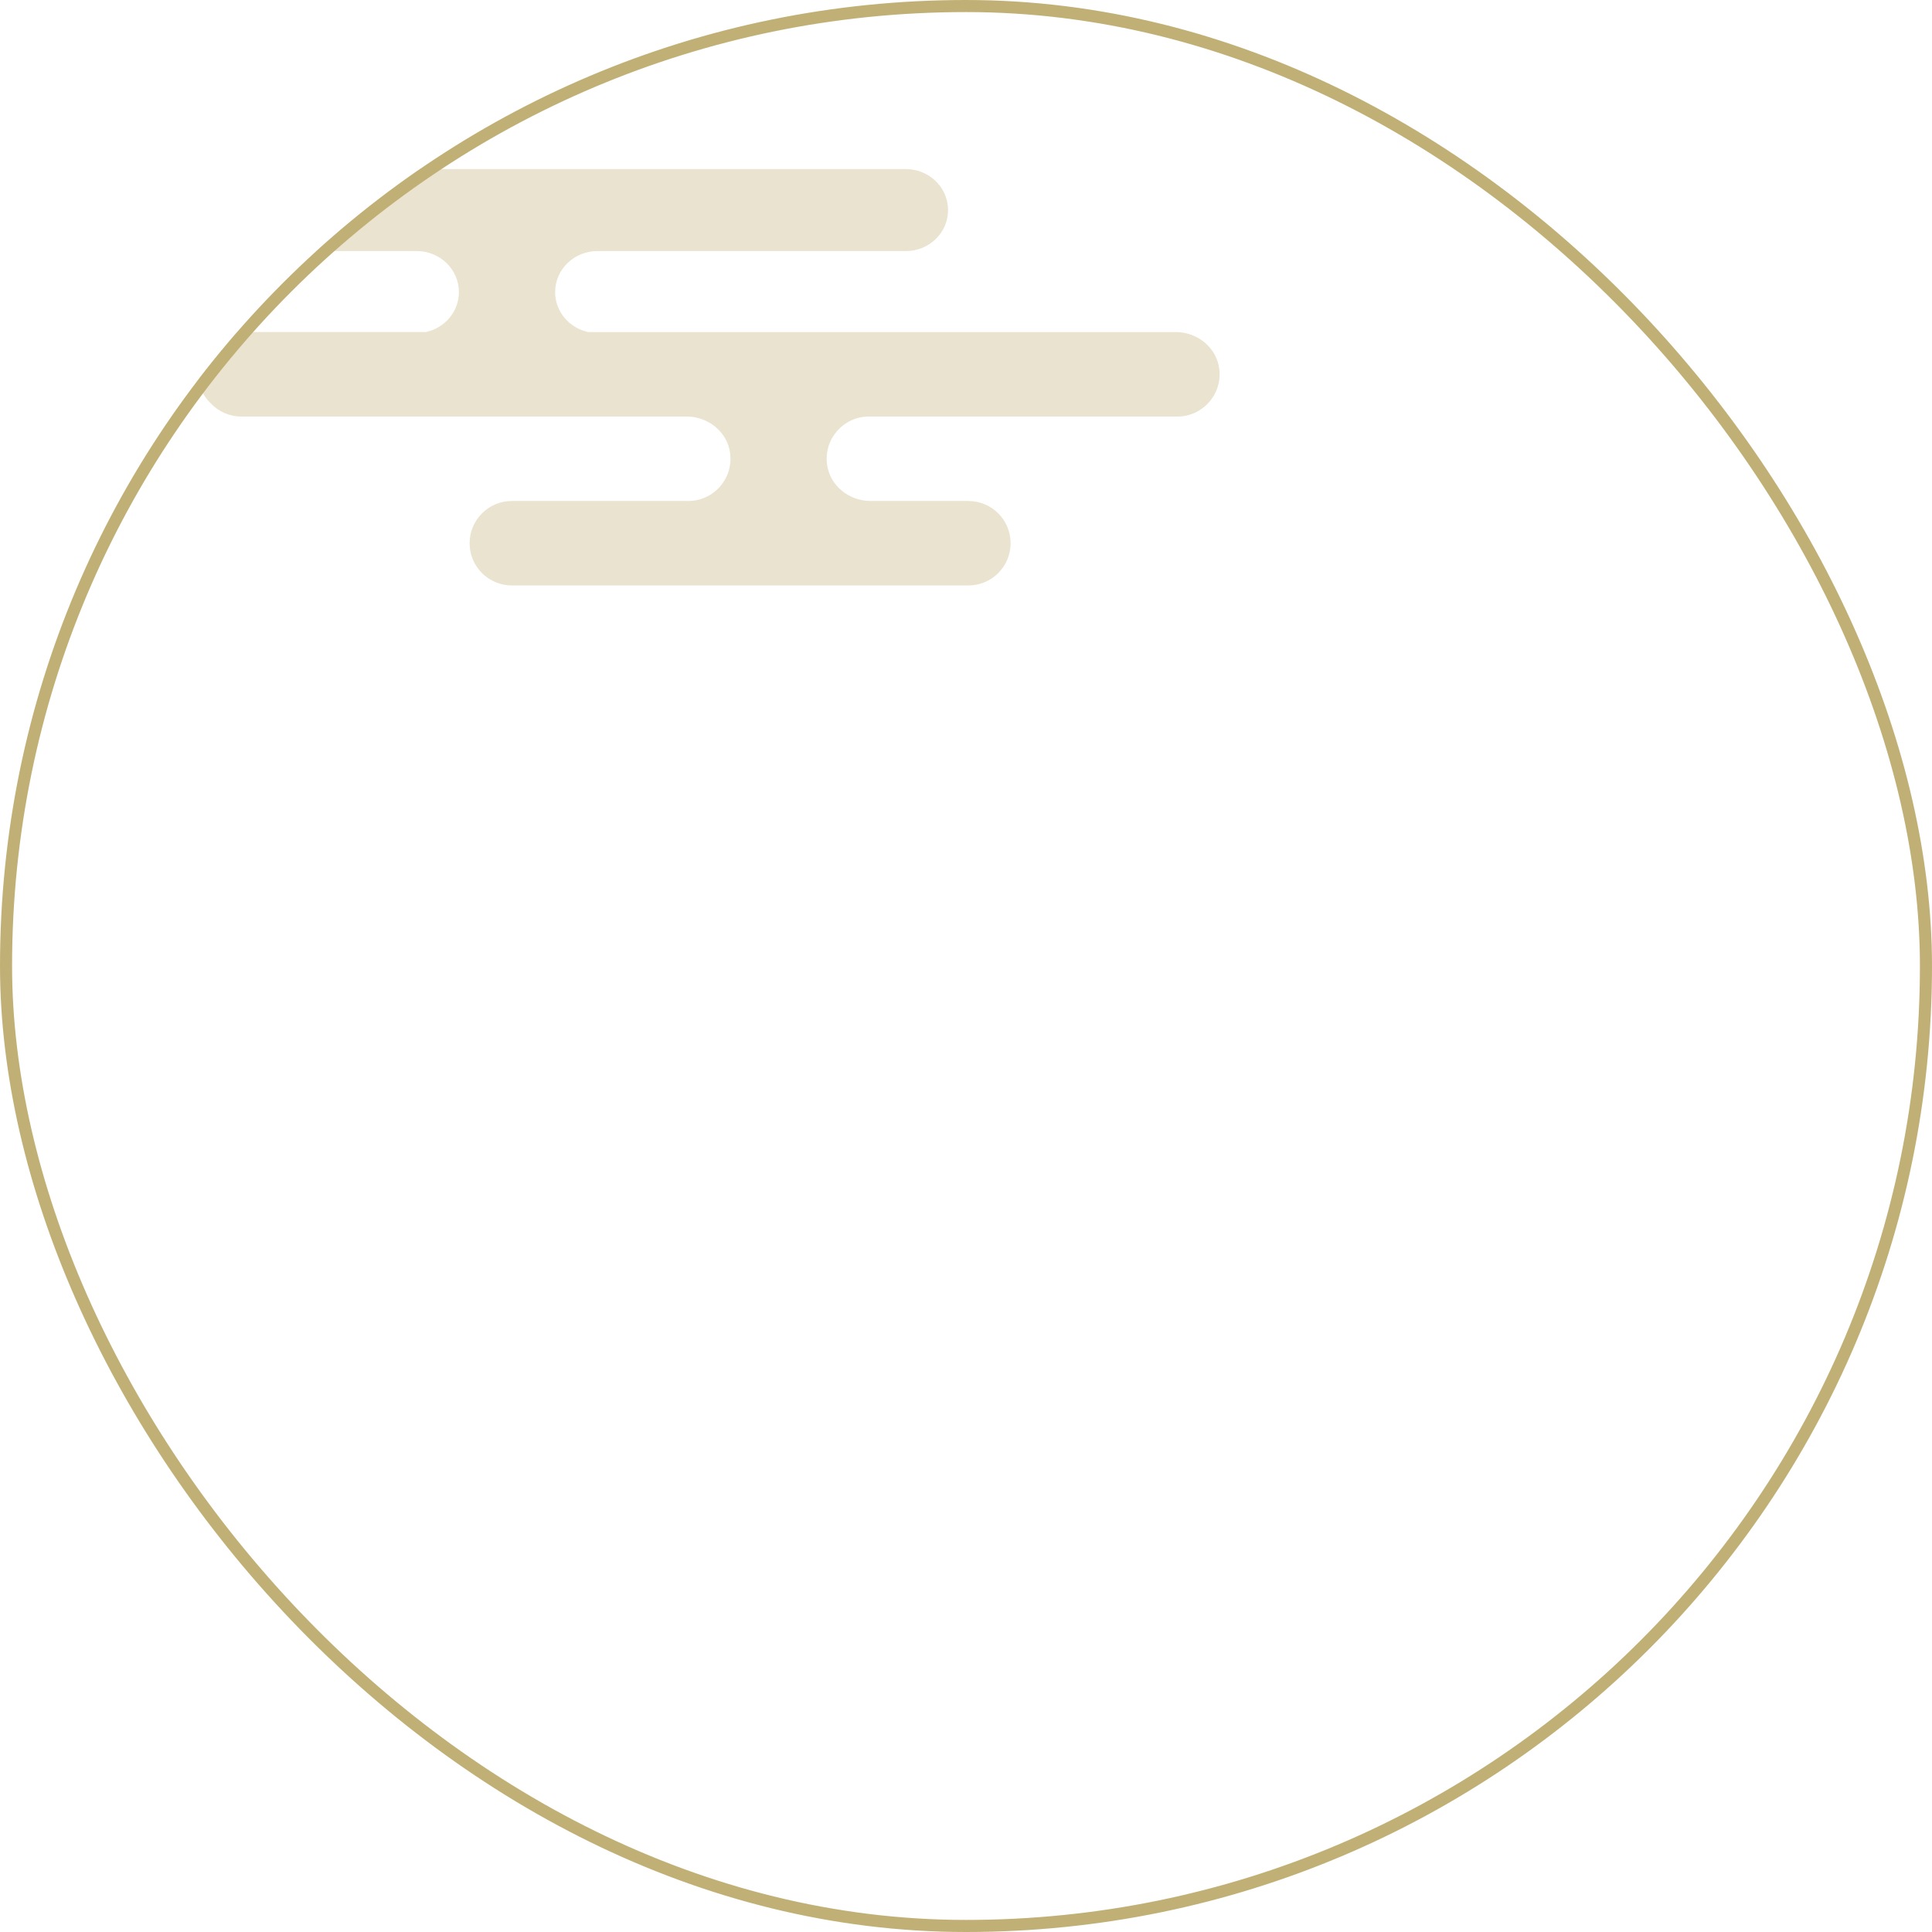 <svg width="160" height="160" viewBox="0 0 160 160" fill="none" xmlns="http://www.w3.org/2000/svg">
<g clip-path="url(#clip0_477_1615)">
<g clip-path="url(#clip1_477_1615)">
<path d="M97.369 27.502H48.71C47.144 27.163 45.974 25.811 45.974 24.189C45.974 22.313 47.54 20.793 49.471 20.793H75.016C76.948 20.793 78.514 19.273 78.514 17.398C78.514 15.522 76.948 14.002 75.016 14.002H-2.502C-4.434 14 -6 15.52 -6 17.396C-6 19.271 -4.434 20.791 -2.502 20.791H34.508C36.44 20.791 38.006 22.311 38.006 24.186C38.006 25.808 36.833 27.163 35.269 27.499H19.988C19.214 27.499 18.499 27.755 17.921 28.18C17.004 28.792 16.404 29.818 16.404 30.977C16.404 31.925 16.804 32.781 17.449 33.398C18.088 34.072 18.987 34.495 19.988 34.495H56.865C58.654 34.495 60.254 35.779 60.469 37.554C60.728 39.681 59.074 41.49 56.998 41.49H42.389C40.458 41.49 38.892 43.056 38.892 44.988C38.892 46.919 40.458 48.485 42.389 48.485H80.196C82.128 48.485 83.694 46.919 83.694 44.988C83.694 43.056 82.128 41.49 80.196 41.49H72.093C70.304 41.49 68.704 40.206 68.488 38.431C68.23 36.304 69.883 34.495 71.959 34.495H97.504C99.581 34.495 101.234 32.686 100.976 30.559C100.76 28.783 99.16 27.499 97.371 27.499L97.369 27.502Z" fill="#C1B076" fill-opacity="0.35"/>
</g>
<g filter="url(#filter0_d_477_1615)">
<path d="M23.824 66.562H38.24V67.906H23.824V66.562ZM27.232 62.482H34.8V63.57H27.232V62.482ZM27.232 64.498H34.8V65.602H27.232V64.498ZM26.512 60.306H35.584V67.282H34.016V61.57H28V67.346H26.512V60.306ZM23.904 55.282H38.16V56.61H23.904V55.282ZM30.224 53.362H31.728V59.842H30.224V53.362ZM29.44 55.698L30.688 56.194C30.336 56.706 29.925 57.207 29.456 57.698C28.987 58.189 28.48 58.647 27.936 59.074C27.392 59.49 26.827 59.869 26.24 60.21C25.653 60.541 25.061 60.823 24.464 61.058C24.357 60.877 24.213 60.669 24.032 60.434C23.851 60.199 23.68 60.013 23.52 59.874C24.085 59.682 24.651 59.442 25.216 59.154C25.792 58.855 26.341 58.525 26.864 58.162C27.397 57.789 27.883 57.394 28.32 56.978C28.768 56.562 29.141 56.135 29.44 55.698ZM32.448 55.73C32.757 56.157 33.136 56.573 33.584 56.978C34.032 57.383 34.523 57.762 35.056 58.114C35.589 58.455 36.149 58.77 36.736 59.058C37.333 59.335 37.925 59.565 38.512 59.746C38.405 59.842 38.288 59.965 38.16 60.114C38.043 60.253 37.925 60.402 37.808 60.562C37.701 60.711 37.611 60.85 37.536 60.978C36.928 60.754 36.325 60.477 35.728 60.146C35.131 59.815 34.555 59.442 34 59.026C33.456 58.61 32.944 58.167 32.464 57.698C31.995 57.218 31.584 56.722 31.232 56.21L32.448 55.73Z" fill="white"/>
<path d="M42.8 58.226H51.936V59.666H42.8V58.226ZM47.344 62.05H52.736V63.474H47.344V62.05ZM46.544 59.026H48.112V66.962L46.544 66.754V59.026ZM42.736 60.834L44.304 60.994C44.091 62.615 43.723 64.045 43.2 65.282C42.677 66.509 41.963 67.517 41.056 68.306C40.981 68.21 40.864 68.093 40.704 67.954C40.555 67.826 40.395 67.698 40.224 67.57C40.064 67.442 39.925 67.341 39.808 67.266C40.693 66.605 41.36 65.725 41.808 64.626C42.267 63.517 42.576 62.253 42.736 60.834ZM43.84 62.866C44.107 63.645 44.453 64.279 44.88 64.77C45.307 65.25 45.797 65.618 46.352 65.874C46.917 66.119 47.536 66.29 48.208 66.386C48.88 66.471 49.6 66.514 50.368 66.514C50.517 66.514 50.731 66.514 51.008 66.514C51.285 66.514 51.595 66.514 51.936 66.514C52.288 66.514 52.64 66.514 52.992 66.514C53.355 66.503 53.685 66.498 53.984 66.498C54.293 66.498 54.539 66.493 54.72 66.482C54.645 66.599 54.571 66.749 54.496 66.93C54.421 67.122 54.352 67.314 54.288 67.506C54.235 67.698 54.192 67.869 54.16 68.018H50.288C49.349 68.018 48.485 67.954 47.696 67.826C46.907 67.698 46.192 67.469 45.552 67.138C44.912 66.807 44.347 66.333 43.856 65.714C43.365 65.095 42.949 64.295 42.608 63.314L43.84 62.866ZM46.512 53.378H48.128V56.098H46.512V53.378ZM40.576 55.106H54.112V58.834H52.56V56.546H42.064V58.834H40.576V55.106Z" fill="white"/>
<path d="M58.864 53.426H60.272V68.178H58.864V53.426ZM56.352 58.722H62.784V60.13H56.352V58.722ZM58.624 59.458L59.488 59.874C59.349 60.407 59.184 60.973 58.992 61.57C58.8 62.167 58.587 62.759 58.352 63.346C58.117 63.922 57.867 64.466 57.6 64.978C57.344 65.479 57.083 65.917 56.816 66.29C56.763 66.141 56.693 65.975 56.608 65.794C56.533 65.602 56.448 65.415 56.352 65.234C56.256 65.053 56.165 64.898 56.08 64.77C56.411 64.365 56.741 63.858 57.072 63.25C57.403 62.642 57.701 62.007 57.968 61.346C58.245 60.674 58.464 60.045 58.624 59.458ZM60.24 60.29C60.336 60.375 60.464 60.519 60.624 60.722C60.795 60.925 60.981 61.149 61.184 61.394C61.387 61.639 61.584 61.89 61.776 62.146C61.979 62.402 62.155 62.631 62.304 62.834C62.464 63.037 62.581 63.186 62.656 63.282L61.68 64.466C61.584 64.253 61.445 63.981 61.264 63.65C61.083 63.319 60.88 62.978 60.656 62.626C60.443 62.274 60.235 61.943 60.032 61.634C59.829 61.325 59.664 61.079 59.536 60.898L60.24 60.29ZM56.416 54.626L57.488 54.354C57.648 54.727 57.787 55.133 57.904 55.57C58.021 56.007 58.123 56.434 58.208 56.85C58.293 57.255 58.352 57.629 58.384 57.97L57.216 58.274C57.205 57.943 57.157 57.57 57.072 57.154C56.997 56.727 56.901 56.295 56.784 55.858C56.667 55.41 56.544 54.999 56.416 54.626ZM61.616 54.274L62.928 54.594C62.789 54.999 62.645 55.431 62.496 55.89C62.347 56.338 62.197 56.77 62.048 57.186C61.899 57.602 61.755 57.965 61.616 58.274L60.64 57.986C60.757 57.655 60.88 57.271 61.008 56.834C61.136 56.397 61.253 55.954 61.36 55.506C61.477 55.058 61.563 54.647 61.616 54.274ZM67.76 53.362H69.2V68.194H67.76V53.362ZM62.752 63.474L70.976 61.986L71.2 63.394L62.992 64.882L62.752 63.474ZM63.824 55.41L64.576 54.386C64.885 54.557 65.2 54.759 65.52 54.994C65.851 55.218 66.16 55.447 66.448 55.682C66.736 55.917 66.965 56.135 67.136 56.338L66.352 57.474C66.181 57.271 65.957 57.047 65.68 56.802C65.403 56.557 65.099 56.311 64.768 56.066C64.448 55.821 64.133 55.602 63.824 55.41ZM63.04 59.442L63.76 58.37C64.069 58.53 64.395 58.717 64.736 58.93C65.088 59.143 65.413 59.362 65.712 59.586C66.021 59.799 66.272 60.002 66.464 60.194L65.712 61.41C65.531 61.207 65.291 60.994 64.992 60.77C64.693 60.535 64.373 60.301 64.032 60.066C63.691 59.831 63.36 59.623 63.04 59.442Z" fill="white"/>
<path d="M79.984 58.93C80.325 58.93 80.635 59.015 80.912 59.186C81.189 59.357 81.413 59.581 81.584 59.858C81.755 60.125 81.84 60.434 81.84 60.786C81.84 61.117 81.755 61.426 81.584 61.714C81.413 61.991 81.189 62.215 80.912 62.386C80.645 62.557 80.336 62.642 79.984 62.642C79.653 62.642 79.344 62.562 79.056 62.402C78.779 62.231 78.555 62.007 78.384 61.73C78.213 61.442 78.128 61.127 78.128 60.786C78.128 60.445 78.208 60.135 78.368 59.858C78.539 59.581 78.763 59.357 79.04 59.186C79.328 59.015 79.643 58.93 79.984 58.93Z" fill="white"/>
<path d="M100.96 53.362L102.08 54.594C101.312 54.807 100.453 54.999 99.504 55.17C98.565 55.33 97.579 55.469 96.544 55.586C95.52 55.693 94.485 55.783 93.44 55.858C92.405 55.922 91.403 55.975 90.432 56.018C90.4 55.815 90.347 55.586 90.272 55.33C90.197 55.063 90.123 54.85 90.048 54.69C91.008 54.647 91.995 54.589 93.008 54.514C94.021 54.439 95.013 54.349 95.984 54.242C96.965 54.125 97.883 53.997 98.736 53.858C99.589 53.709 100.331 53.543 100.96 53.362ZM90.128 57.89H102.672V59.33H90.128V57.89ZM89.04 61.634H103.6V63.106H89.04V61.634ZM95.536 55.298H97.12V66.274C97.12 66.765 97.045 67.127 96.896 67.362C96.757 67.597 96.517 67.778 96.176 67.906C95.835 68.023 95.381 68.098 94.816 68.13C94.261 68.162 93.568 68.173 92.736 68.162C92.704 68.023 92.651 67.863 92.576 67.682C92.512 67.501 92.437 67.319 92.352 67.138C92.267 66.957 92.181 66.802 92.096 66.674C92.533 66.685 92.949 66.695 93.344 66.706C93.749 66.706 94.101 66.706 94.4 66.706C94.709 66.695 94.923 66.69 95.04 66.69C95.221 66.69 95.349 66.658 95.424 66.594C95.499 66.53 95.536 66.413 95.536 66.242V55.298Z" fill="white"/>
<path d="M105.184 61.81H113.152V63.058H105.184V61.81ZM105.312 56.194H113.088V57.41H105.312V56.194ZM108.128 60.53L109.536 60.834C109.28 61.367 109.003 61.927 108.704 62.514C108.405 63.101 108.112 63.666 107.824 64.21C107.536 64.754 107.264 65.239 107.008 65.666L105.68 65.234C105.925 64.829 106.192 64.359 106.48 63.826C106.779 63.282 107.067 62.722 107.344 62.146C107.632 61.57 107.893 61.031 108.128 60.53ZM110.464 62.61L111.872 62.77C111.723 63.57 111.504 64.269 111.216 64.866C110.928 65.463 110.544 65.975 110.064 66.402C109.584 66.829 108.997 67.186 108.304 67.474C107.621 67.773 106.811 68.023 105.872 68.226C105.829 68.013 105.744 67.789 105.616 67.554C105.499 67.319 105.371 67.122 105.232 66.962C106.331 66.791 107.232 66.541 107.936 66.21C108.651 65.869 109.205 65.405 109.6 64.818C110.005 64.231 110.293 63.495 110.464 62.61ZM111.52 53.618L112.816 54.146C112.571 54.509 112.32 54.871 112.064 55.234C111.819 55.597 111.589 55.911 111.376 56.178L110.368 55.714C110.571 55.426 110.779 55.085 110.992 54.69C111.216 54.285 111.392 53.927 111.52 53.618ZM108.512 53.346H109.92V60.738H108.512V53.346ZM105.824 54.146L106.944 53.682C107.168 54.002 107.371 54.354 107.552 54.738C107.744 55.111 107.877 55.437 107.952 55.714L106.784 56.242C106.72 55.954 106.597 55.618 106.416 55.234C106.235 54.839 106.037 54.477 105.824 54.146ZM108.56 56.77L109.552 57.362C109.285 57.799 108.949 58.242 108.544 58.69C108.149 59.127 107.717 59.533 107.248 59.906C106.789 60.279 106.331 60.594 105.872 60.85C105.787 60.679 105.669 60.482 105.52 60.258C105.371 60.034 105.221 59.853 105.072 59.714C105.52 59.533 105.963 59.287 106.4 58.978C106.848 58.669 107.259 58.322 107.632 57.938C108.016 57.554 108.325 57.165 108.56 56.77ZM109.776 57.282C109.915 57.357 110.117 57.479 110.384 57.65C110.661 57.81 110.955 57.986 111.264 58.178C111.584 58.359 111.872 58.535 112.128 58.706C112.395 58.866 112.581 58.989 112.688 59.074L111.872 60.13C111.733 60.002 111.541 59.837 111.296 59.634C111.051 59.431 110.784 59.223 110.496 59.01C110.219 58.786 109.947 58.578 109.68 58.386C109.424 58.183 109.211 58.023 109.04 57.906L109.776 57.282ZM114.272 56.29H120.048V57.682H114.272V56.29ZM114.56 53.346L116.096 53.57C115.925 54.637 115.707 55.666 115.44 56.658C115.173 57.65 114.853 58.567 114.48 59.41C114.107 60.253 113.68 60.994 113.2 61.634C113.125 61.538 113.013 61.426 112.864 61.298C112.715 61.17 112.56 61.042 112.4 60.914C112.24 60.775 112.101 60.669 111.984 60.594C112.443 60.029 112.837 59.367 113.168 58.61C113.499 57.842 113.781 57.01 114.016 56.114C114.251 55.218 114.432 54.295 114.56 53.346ZM117.616 57.122L119.152 57.266C118.907 59.101 118.533 60.717 118.032 62.114C117.541 63.511 116.864 64.717 116 65.73C115.147 66.733 114.048 67.575 112.704 68.258C112.661 68.141 112.587 67.991 112.48 67.81C112.373 67.639 112.261 67.469 112.144 67.298C112.027 67.127 111.92 66.994 111.824 66.898C113.061 66.322 114.069 65.591 114.848 64.706C115.637 63.81 116.245 62.733 116.672 61.474C117.109 60.215 117.424 58.765 117.616 57.122ZM115.104 57.458C115.328 58.877 115.648 60.21 116.064 61.458C116.491 62.695 117.04 63.783 117.712 64.722C118.395 65.65 119.232 66.375 120.224 66.898C120.107 66.994 119.979 67.117 119.84 67.266C119.701 67.426 119.573 67.586 119.456 67.746C119.339 67.906 119.237 68.055 119.152 68.194C118.096 67.575 117.216 66.754 116.512 65.73C115.808 64.695 115.232 63.501 114.784 62.146C114.347 60.781 113.995 59.293 113.728 57.682L115.104 57.458ZM106.832 65.122L107.648 64.082C108.277 64.327 108.907 64.605 109.536 64.914C110.165 65.213 110.747 65.527 111.28 65.858C111.824 66.178 112.283 66.482 112.656 66.77L111.616 67.858C111.264 67.559 110.832 67.245 110.32 66.914C109.808 66.583 109.253 66.263 108.656 65.954C108.059 65.645 107.451 65.367 106.832 65.122Z" fill="white"/>
<path d="M124.144 53.426H125.552V68.178H124.144V53.426ZM121.632 58.722H128.064V60.13H121.632V58.722ZM123.904 59.458L124.768 59.874C124.629 60.407 124.464 60.973 124.272 61.57C124.08 62.167 123.867 62.759 123.632 63.346C123.397 63.922 123.147 64.466 122.88 64.978C122.624 65.479 122.363 65.917 122.096 66.29C122.043 66.141 121.973 65.975 121.888 65.794C121.813 65.602 121.728 65.415 121.632 65.234C121.536 65.053 121.445 64.898 121.36 64.77C121.691 64.365 122.021 63.858 122.352 63.25C122.683 62.642 122.981 62.007 123.248 61.346C123.525 60.674 123.744 60.045 123.904 59.458ZM125.52 60.29C125.616 60.375 125.744 60.519 125.904 60.722C126.075 60.925 126.261 61.149 126.464 61.394C126.667 61.639 126.864 61.89 127.056 62.146C127.259 62.402 127.435 62.631 127.584 62.834C127.744 63.037 127.861 63.186 127.936 63.282L126.96 64.466C126.864 64.253 126.725 63.981 126.544 63.65C126.363 63.319 126.16 62.978 125.936 62.626C125.723 62.274 125.515 61.943 125.312 61.634C125.109 61.325 124.944 61.079 124.816 60.898L125.52 60.29ZM121.696 54.626L122.768 54.354C122.928 54.727 123.067 55.133 123.184 55.57C123.301 56.007 123.403 56.434 123.488 56.85C123.573 57.255 123.632 57.629 123.664 57.97L122.496 58.274C122.485 57.943 122.437 57.57 122.352 57.154C122.277 56.727 122.181 56.295 122.064 55.858C121.947 55.41 121.824 54.999 121.696 54.626ZM126.896 54.274L128.208 54.594C128.069 54.999 127.925 55.431 127.776 55.89C127.627 56.338 127.477 56.77 127.328 57.186C127.179 57.602 127.035 57.965 126.896 58.274L125.92 57.986C126.037 57.655 126.16 57.271 126.288 56.834C126.416 56.397 126.533 55.954 126.64 55.506C126.757 55.058 126.843 54.647 126.896 54.274ZM133.04 53.362H134.48V68.194H133.04V53.362ZM128.032 63.474L136.256 61.986L136.48 63.394L128.272 64.882L128.032 63.474ZM129.104 55.41L129.856 54.386C130.165 54.557 130.48 54.759 130.8 54.994C131.131 55.218 131.44 55.447 131.728 55.682C132.016 55.917 132.245 56.135 132.416 56.338L131.632 57.474C131.461 57.271 131.237 57.047 130.96 56.802C130.683 56.557 130.379 56.311 130.048 56.066C129.728 55.821 129.413 55.602 129.104 55.41ZM128.32 59.442L129.04 58.37C129.349 58.53 129.675 58.717 130.016 58.93C130.368 59.143 130.693 59.362 130.992 59.586C131.301 59.799 131.552 60.002 131.744 60.194L130.992 61.41C130.811 61.207 130.571 60.994 130.272 60.77C129.973 60.535 129.653 60.301 129.312 60.066C128.971 59.831 128.64 59.623 128.32 59.442Z" fill="white"/>
</g>
<g filter="url(#filter1_d_477_1615)">
<path d="M36.168 91.082C36.648 91.082 37.061 91.182 37.408 91.382C37.768 91.582 37.948 91.942 37.948 92.462C37.948 93.089 37.495 93.402 36.588 93.402C36.255 93.402 35.608 93.315 34.648 93.142C33.421 92.929 32.555 92.822 32.048 92.822H31.868C31.735 92.822 31.628 92.862 31.548 92.942C31.481 93.009 31.441 93.109 31.428 93.242C31.348 94.442 31.308 95.362 31.308 96.002V96.062C31.308 96.249 31.361 96.422 31.468 96.582C32.041 97.502 32.328 98.662 32.328 100.062C32.328 101.489 31.795 102.662 30.728 103.582C29.661 104.502 28.268 105.169 26.548 105.582C26.455 105.609 26.388 105.622 26.348 105.622C26.308 105.622 26.275 105.609 26.248 105.582C26.235 105.569 26.228 105.549 26.228 105.522C26.228 105.442 26.288 105.382 26.408 105.342C27.501 104.889 28.395 104.249 29.088 103.422C29.795 102.582 30.168 101.682 30.208 100.722C30.208 100.709 30.201 100.702 30.188 100.702C30.175 100.715 30.135 100.749 30.068 100.802C30.015 100.842 29.928 100.902 29.808 100.982C29.661 101.089 29.501 101.175 29.328 101.242C29.155 101.295 28.995 101.322 28.848 101.322C28.501 101.322 28.188 101.169 27.908 100.862C27.628 100.542 27.361 100.135 27.108 99.642C26.721 98.895 26.528 98.155 26.528 97.422C26.528 96.955 26.635 96.529 26.848 96.142C27.075 95.742 27.375 95.429 27.748 95.202C28.121 94.962 28.528 94.842 28.968 94.842C29.021 94.842 29.128 94.855 29.288 94.882H29.408C29.621 94.882 29.735 94.769 29.748 94.542C29.748 94.155 29.755 93.862 29.768 93.662C29.768 93.515 29.721 93.409 29.628 93.342C29.548 93.275 29.435 93.262 29.288 93.302C28.808 93.462 28.281 93.669 27.708 93.922C27.135 94.175 26.575 94.429 26.028 94.682C25.415 94.989 24.901 95.142 24.488 95.142C24.115 95.142 23.755 95.042 23.408 94.842C23.128 94.682 22.721 94.302 22.188 93.702C21.668 93.102 21.408 92.715 21.408 92.542C21.408 92.475 21.455 92.442 21.548 92.442C21.601 92.442 21.701 92.469 21.848 92.522C22.008 92.562 22.168 92.602 22.328 92.642C22.955 92.762 23.555 92.822 24.128 92.822C24.635 92.822 25.088 92.782 25.488 92.702C26.395 92.502 27.688 92.255 29.368 91.962C29.621 91.922 29.748 91.782 29.748 91.542C29.748 91.022 29.701 90.509 29.608 90.002C29.475 89.202 29.141 88.682 28.608 88.442C28.515 88.402 28.421 88.355 28.328 88.302C28.248 88.235 28.208 88.169 28.208 88.102C28.208 88.022 28.328 87.935 28.568 87.842C28.808 87.735 29.015 87.682 29.188 87.682C29.481 87.682 29.821 87.735 30.208 87.842C30.835 88.015 31.288 88.255 31.568 88.562C31.861 88.855 32.008 89.189 32.008 89.562C32.008 89.669 32.001 89.749 31.988 89.802C31.975 89.842 31.968 89.895 31.968 89.962C31.968 90.135 32.061 90.262 32.248 90.342C32.781 90.582 33.288 90.775 33.768 90.922C34.261 91.055 34.795 91.122 35.368 91.122C35.528 91.122 35.668 91.115 35.788 91.102C35.921 91.089 36.048 91.082 36.168 91.082ZM32.308 91.582C32.348 91.582 32.461 91.575 32.648 91.562C32.835 91.549 32.928 91.515 32.928 91.462C32.928 91.382 32.821 91.289 32.608 91.182C32.488 91.102 32.341 91.022 32.168 90.942C32.061 90.875 31.961 90.842 31.868 90.842C31.748 90.842 31.681 90.889 31.668 90.982L31.648 91.162V91.242C31.648 91.509 31.781 91.629 32.048 91.602L32.308 91.582ZM28.728 99.282C29.088 99.282 29.348 99.102 29.508 98.742C29.681 98.382 29.768 98.002 29.768 97.602C29.768 97.255 29.695 96.929 29.548 96.622C29.401 96.302 29.208 96.049 28.968 95.862C28.741 95.662 28.508 95.562 28.268 95.562C27.935 95.562 27.668 95.742 27.468 96.102C27.268 96.462 27.168 96.809 27.168 97.142C27.168 97.422 27.235 97.735 27.368 98.082C27.515 98.415 27.708 98.702 27.948 98.942C28.188 99.169 28.448 99.282 28.728 99.282Z" fill="white"/>
<path d="M57.888 92.622C57.568 92.622 57.275 92.489 57.008 92.222C56.555 91.755 56.201 91.435 55.948 91.262C55.708 91.089 55.295 90.909 54.708 90.722C54.615 90.695 54.501 90.669 54.368 90.642C54.235 90.615 54.168 90.589 54.168 90.562C54.168 90.455 54.421 90.362 54.928 90.282C55.435 90.189 55.895 90.142 56.308 90.142C57.041 90.142 57.655 90.269 58.148 90.522C58.641 90.775 58.888 91.135 58.888 91.602C58.888 91.882 58.788 92.122 58.588 92.322C58.388 92.522 58.155 92.622 57.888 92.622ZM56.088 95.102C55.901 95.102 55.721 95.055 55.548 94.962C55.375 94.869 55.235 94.742 55.128 94.582C54.315 93.435 53.561 92.769 52.868 92.582C52.775 92.569 52.728 92.535 52.728 92.482C52.728 92.389 52.881 92.329 53.188 92.302C53.508 92.262 53.815 92.242 54.108 92.242C55.095 92.242 55.841 92.422 56.348 92.782C56.868 93.142 57.128 93.595 57.128 94.142C57.128 94.449 57.015 94.689 56.788 94.862C56.561 95.022 56.328 95.102 56.088 95.102ZM58.028 101.442C57.455 101.442 56.761 101.222 55.948 100.782C54.308 99.889 52.295 98.155 49.908 95.582C49.548 95.209 49.221 95.022 48.928 95.022C48.661 95.022 48.401 95.162 48.148 95.442C47.481 96.135 46.995 96.795 46.688 97.422C46.208 98.169 45.795 98.662 45.448 98.902C45.101 99.129 44.748 99.242 44.388 99.242C43.881 99.242 43.415 99.102 42.988 98.822C42.561 98.529 42.215 98.202 41.948 97.842C41.695 97.469 41.568 97.182 41.568 96.982C41.568 96.875 41.655 96.822 41.828 96.822C41.988 96.822 42.155 96.842 42.328 96.882C42.408 96.895 42.501 96.909 42.608 96.922C42.715 96.935 42.835 96.942 42.968 96.942C43.288 96.942 43.595 96.889 43.888 96.782C44.195 96.662 44.555 96.462 44.968 96.182C45.435 95.875 45.915 95.529 46.408 95.142C46.915 94.755 47.268 94.489 47.468 94.342C47.548 94.289 47.668 94.195 47.828 94.062C48.215 93.782 48.588 93.642 48.948 93.642C49.375 93.642 49.775 93.809 50.148 94.142C51.055 94.942 52.041 95.655 53.108 96.282C54.175 96.909 55.768 97.629 57.888 98.442C58.901 98.829 59.408 99.422 59.408 100.222C59.408 100.569 59.281 100.862 59.028 101.102C58.788 101.329 58.455 101.442 58.028 101.442Z" fill="white"/>
<path d="M76.508 89.082C76.855 89.082 77.208 89.169 77.568 89.342C77.928 89.502 78.228 89.715 78.468 89.982C78.708 90.235 78.828 90.495 78.828 90.762C78.828 91.042 78.735 91.275 78.548 91.462C78.361 91.649 78.135 91.742 77.868 91.742C77.721 91.742 77.475 91.702 77.128 91.622C76.555 91.502 76.055 91.442 75.628 91.442C75.241 91.442 74.808 91.495 74.328 91.602C73.715 91.749 73.161 92.222 72.668 93.022C72.175 93.809 71.788 94.722 71.508 95.762C71.241 96.802 71.108 97.749 71.108 98.602C71.108 99.442 71.161 100.089 71.268 100.542C71.375 100.982 71.568 101.302 71.848 101.502C72.141 101.702 72.575 101.802 73.148 101.802L73.648 101.762C74.248 101.722 74.588 101.702 74.668 101.702C75.281 101.702 75.748 101.835 76.068 102.102C76.401 102.369 76.568 102.682 76.568 103.042C76.568 103.869 75.688 104.282 73.928 104.282C72.221 104.282 70.961 103.849 70.148 102.982C69.335 102.102 68.928 100.782 68.928 99.022C68.928 97.409 69.288 95.989 70.008 94.762C70.728 93.535 71.675 92.529 72.848 91.742C73.021 91.635 73.168 91.529 73.288 91.422C73.408 91.315 73.441 91.262 73.388 91.262C72.895 91.262 72.241 91.415 71.428 91.722C70.628 92.015 69.768 92.462 68.848 93.062C68.661 93.182 68.468 93.322 68.268 93.482C68.081 93.642 67.948 93.755 67.868 93.822C67.441 94.182 67.081 94.442 66.788 94.602C66.495 94.762 66.135 94.842 65.708 94.842C65.335 94.842 64.968 94.702 64.608 94.422C64.248 94.142 63.941 93.809 63.688 93.422C63.448 93.022 63.301 92.662 63.248 92.342C63.235 92.262 63.228 92.169 63.228 92.062C63.228 91.942 63.268 91.882 63.348 91.882C63.401 91.882 63.481 91.915 63.588 91.982C63.855 92.155 64.161 92.242 64.508 92.242C64.655 92.242 64.808 92.229 64.968 92.202C65.101 92.189 65.688 92.009 66.728 91.662C68.008 91.235 69.175 90.869 70.228 90.562C71.295 90.255 72.281 90.029 73.188 89.882C73.615 89.815 74.181 89.669 74.888 89.442C75.248 89.322 75.548 89.235 75.788 89.182C76.041 89.115 76.281 89.082 76.508 89.082Z" fill="white"/>
<path d="M104.544 91.45C104.675 91.45 104.824 91.319 104.992 91.058L105.44 90.33C105.533 90.199 105.645 90.031 105.776 89.826C105.925 89.621 106.037 89.471 106.112 89.378C106.205 89.266 106.289 89.21 106.364 89.21C106.495 89.21 106.868 89.49 107.484 90.05C108.119 90.61 108.567 91.077 108.828 91.45C108.921 91.581 108.968 91.693 108.968 91.786C108.968 91.898 108.912 92.001 108.8 92.094C108.651 92.187 108.473 92.234 108.268 92.234H104.908C104.721 92.234 104.572 92.29 104.46 92.402C104.367 92.495 104.32 92.635 104.32 92.822V97.47C104.32 97.638 104.339 97.778 104.376 97.89C104.432 98.002 104.488 98.058 104.544 98.058C104.675 98.058 104.815 97.927 104.964 97.666L105.44 96.882C105.515 96.77 105.617 96.602 105.748 96.378C105.879 96.135 105.991 95.958 106.084 95.846C106.177 95.734 106.261 95.678 106.336 95.678C106.467 95.678 106.821 95.977 107.4 96.574C107.997 97.171 108.427 97.666 108.688 98.058C108.781 98.189 108.828 98.301 108.828 98.394C108.828 98.506 108.772 98.609 108.66 98.702C108.511 98.795 108.333 98.842 108.128 98.842H88.528C87.389 98.861 86.157 98.963 84.832 99.15H84.664C84.403 99.15 84.216 99.029 84.104 98.786L84.02 98.59C83.964 98.441 83.936 98.329 83.936 98.254C83.936 98.03 84.113 97.927 84.468 97.946C84.897 97.983 85.523 98.021 86.344 98.058H87.044C87.231 98.058 87.371 98.011 87.464 97.918C87.576 97.806 87.632 97.657 87.632 97.47V92.822C87.632 92.635 87.576 92.495 87.464 92.402C87.371 92.29 87.231 92.234 87.044 92.234H86.316C85.719 92.271 85.14 92.355 84.58 92.486C84.524 92.505 84.449 92.514 84.356 92.514C84.132 92.514 83.955 92.393 83.824 92.15L83.74 91.982C83.684 91.87 83.656 91.758 83.656 91.646C83.656 91.403 83.833 91.301 84.188 91.338C84.636 91.375 85.327 91.413 86.26 91.45H87.044C87.231 91.45 87.371 91.403 87.464 91.31C87.576 91.198 87.632 91.049 87.632 90.862V88.538C87.632 88.202 87.52 88.034 87.296 88.034C87.184 88.034 87.053 88.09 86.904 88.202C86.045 88.874 85.233 89.415 84.468 89.826C84.169 89.975 83.983 90.013 83.908 89.938C83.889 89.919 83.88 89.891 83.88 89.854C83.88 89.761 83.964 89.602 84.132 89.378C84.935 88.389 85.7 87.213 86.428 85.85C86.839 85.159 87.231 84.329 87.604 83.358C87.977 82.387 88.257 81.51 88.444 80.726C88.537 80.446 88.696 80.306 88.92 80.306C89.051 80.306 89.153 80.325 89.228 80.362C91.617 81.351 92.812 81.977 92.812 82.238C92.812 82.294 92.775 82.341 92.7 82.378C92.625 82.397 92.579 82.406 92.56 82.406L92.392 82.462C92.131 82.537 91.925 82.695 91.776 82.938C91.608 83.199 91.291 83.647 90.824 84.282C90.507 84.655 90.376 84.842 90.432 84.842L90.46 84.87H102.976C103.275 84.87 103.508 84.739 103.676 84.478L104.18 83.722C104.292 83.573 104.413 83.395 104.544 83.19C104.693 82.985 104.815 82.835 104.908 82.742C105.001 82.63 105.085 82.574 105.16 82.574C105.309 82.574 105.72 82.873 106.392 83.47C107.064 84.067 107.54 84.553 107.82 84.926C107.913 85.057 107.96 85.169 107.96 85.262C107.96 85.355 107.913 85.449 107.82 85.542C107.671 85.635 107.493 85.682 107.288 85.682H104.908C104.721 85.682 104.572 85.738 104.46 85.85C104.367 85.943 104.32 86.083 104.32 86.27V90.862C104.32 91.254 104.395 91.45 104.544 91.45ZM92.196 86.27C92.196 86.083 92.14 85.943 92.028 85.85C91.935 85.738 91.795 85.682 91.608 85.682H90.936C90.749 85.682 90.6 85.738 90.488 85.85C90.395 85.943 90.348 86.083 90.348 86.27V90.862C90.348 91.049 90.395 91.198 90.488 91.31C90.6 91.403 90.749 91.45 90.936 91.45H91.608C91.795 91.45 91.935 91.403 92.028 91.31C92.14 91.198 92.196 91.049 92.196 90.862V86.27ZM96.228 91.45C96.415 91.45 96.555 91.403 96.648 91.31C96.76 91.198 96.816 91.049 96.816 90.862V86.27C96.816 86.083 96.76 85.943 96.648 85.85C96.555 85.738 96.415 85.682 96.228 85.682H95.444C95.257 85.682 95.108 85.738 94.996 85.85C94.903 85.943 94.856 86.083 94.856 86.27V90.862C94.856 91.049 94.903 91.198 94.996 91.31C95.108 91.403 95.257 91.45 95.444 91.45H96.228ZM100.904 91.45C101.091 91.45 101.231 91.403 101.324 91.31C101.436 91.198 101.492 91.049 101.492 90.862V86.27C101.492 86.083 101.436 85.943 101.324 85.85C101.231 85.738 101.091 85.682 100.904 85.682H100.148C99.961 85.682 99.812 85.738 99.7 85.85C99.607 85.943 99.56 86.083 99.56 86.27V90.862C99.56 91.049 99.607 91.198 99.7 91.31C99.812 91.403 99.961 91.45 100.148 91.45H100.904ZM92.196 92.822C92.196 92.635 92.14 92.495 92.028 92.402C91.935 92.29 91.795 92.234 91.608 92.234H90.936C90.749 92.234 90.6 92.29 90.488 92.402C90.395 92.495 90.348 92.635 90.348 92.822V97.47C90.348 97.657 90.395 97.806 90.488 97.918C90.6 98.011 90.749 98.058 90.936 98.058H91.608C91.795 98.058 91.935 98.011 92.028 97.918C92.14 97.806 92.196 97.657 92.196 97.47V92.822ZM96.228 98.058C96.415 98.058 96.555 98.011 96.648 97.918C96.76 97.806 96.816 97.657 96.816 97.47V92.822C96.816 92.635 96.76 92.495 96.648 92.402C96.555 92.29 96.415 92.234 96.228 92.234H95.444C95.257 92.234 95.108 92.29 94.996 92.402C94.903 92.495 94.856 92.635 94.856 92.822V97.47C94.856 97.657 94.903 97.806 94.996 97.918C95.108 98.011 95.257 98.058 95.444 98.058H96.228ZM99.56 97.47C99.56 97.657 99.607 97.806 99.7 97.918C99.812 98.011 99.961 98.058 100.148 98.058H100.904C101.091 98.058 101.231 98.011 101.324 97.918C101.436 97.806 101.492 97.657 101.492 97.47V92.822C101.492 92.635 101.436 92.495 101.324 92.402C101.231 92.29 101.091 92.234 100.904 92.234H100.148C99.961 92.234 99.812 92.29 99.7 92.402C99.607 92.495 99.56 92.635 99.56 92.822V97.47ZM101.884 100.242C101.567 99.925 101.455 99.738 101.548 99.682C101.623 99.645 101.688 99.626 101.744 99.626L102.108 99.682C103.583 100.018 104.787 100.485 105.72 101.082C106.672 101.661 107.353 102.286 107.764 102.958C108.193 103.611 108.408 104.246 108.408 104.862C108.408 105.385 108.268 105.805 107.988 106.122C107.727 106.458 107.381 106.626 106.952 106.626C106.728 106.626 106.476 106.57 106.196 106.458C105.972 106.365 105.813 106.178 105.72 105.898C105.384 104.946 104.861 103.966 104.152 102.958C103.461 101.931 102.705 101.026 101.884 100.242ZM88.276 100.158C88.351 99.803 88.444 99.626 88.556 99.626C88.687 99.626 88.78 99.794 88.836 100.13C88.967 100.727 89.032 101.325 89.032 101.922C89.032 103.023 88.808 103.957 88.36 104.722C87.912 105.506 87.361 106.066 86.708 106.402C86.372 106.57 86.027 106.654 85.672 106.654C85.299 106.654 84.972 106.561 84.692 106.374C84.412 106.206 84.207 105.954 84.076 105.618C84.039 105.506 84.02 105.347 84.02 105.142C84.02 104.787 84.132 104.47 84.356 104.19C84.58 103.91 84.869 103.677 85.224 103.49C85.877 103.247 86.493 102.827 87.072 102.23C87.669 101.633 88.071 100.942 88.276 100.158ZM96.62 100.522C96.415 100.205 96.359 100.018 96.452 99.962C96.471 99.943 96.508 99.934 96.564 99.934C96.695 99.934 96.844 99.971 97.012 100.046C98.431 100.625 99.467 101.325 100.12 102.146C100.792 102.949 101.128 103.742 101.128 104.526C101.128 105.067 100.988 105.506 100.708 105.842C100.428 106.197 100.083 106.374 99.672 106.374C99.355 106.374 99.056 106.271 98.776 106.066C98.552 105.917 98.431 105.693 98.412 105.394C98.319 104.629 98.104 103.817 97.768 102.958C97.451 102.099 97.068 101.287 96.62 100.522ZM91.664 100.186C91.664 100.055 91.692 99.981 91.748 99.962L91.832 99.934C91.907 99.934 92.056 100.018 92.28 100.186C93.195 100.839 93.867 101.53 94.296 102.258C94.725 102.986 94.94 103.677 94.94 104.33C94.94 104.927 94.781 105.422 94.464 105.814C94.165 106.225 93.801 106.43 93.372 106.43C93.017 106.43 92.681 106.29 92.364 106.01C92.196 105.861 92.112 105.665 92.112 105.422C92.112 105.142 92.121 104.937 92.14 104.806L92.168 104.134C92.168 103.033 92.019 101.838 91.72 100.55L91.664 100.186Z" fill="white"/>
<path d="M134.672 97.274C134.691 97.274 134.756 97.143 134.868 96.882L135.204 96.07C135.26 95.958 135.335 95.79 135.428 95.566C135.54 95.323 135.633 95.146 135.708 95.034C135.783 94.903 135.857 94.838 135.932 94.838C136.044 94.838 136.324 94.978 136.772 95.258C137.22 95.538 137.631 95.837 138.004 96.154C138.396 96.453 138.592 96.667 138.592 96.798C138.592 96.947 138.536 97.078 138.424 97.19C138.312 97.283 138.172 97.349 138.004 97.386L135.148 97.974C134.793 98.067 134.616 98.282 134.616 98.618V100.578C134.672 102.482 134.719 103.947 134.756 104.974V105.142C134.756 105.366 134.691 105.543 134.56 105.674C134.317 105.917 133.963 106.131 133.496 106.318C133.029 106.523 132.581 106.626 132.152 106.626C131.872 106.626 131.667 106.57 131.536 106.458C131.405 106.346 131.34 106.215 131.34 106.066C131.452 104.498 131.527 102.93 131.564 101.362V99.402C131.564 99.197 131.499 99.047 131.368 98.954C131.256 98.861 131.107 98.833 130.92 98.87L125.04 100.102C124.984 100.121 124.919 100.13 124.844 100.13C124.62 100.13 124.461 100.037 124.368 99.85L124.34 99.738C124.34 99.645 124.387 99.561 124.48 99.486C124.573 99.411 124.695 99.365 124.844 99.346L131.032 98.058C131.387 97.965 131.564 97.75 131.564 97.414V85.99C131.564 84.105 131.48 82.425 131.312 80.95V80.838C131.312 80.67 131.368 80.549 131.48 80.474C131.592 80.381 131.751 80.362 131.956 80.418C133.207 80.717 134.075 80.959 134.56 81.146C135.045 81.314 135.288 81.463 135.288 81.594C135.288 81.669 135.223 81.753 135.092 81.846L134.98 81.93C134.737 82.117 134.616 82.35 134.616 82.63V96.518C134.616 97.059 134.635 97.311 134.672 97.274ZM120.756 91.338C121.055 91.338 121.288 91.207 121.456 90.946L121.876 90.33C121.951 90.218 122.053 90.069 122.184 89.882C122.315 89.695 122.417 89.555 122.492 89.462C122.585 89.369 122.669 89.322 122.744 89.322C122.875 89.322 123.248 89.583 123.864 90.106C124.499 90.61 124.956 91.03 125.236 91.366C125.329 91.497 125.376 91.609 125.376 91.702C125.376 91.814 125.32 91.917 125.208 92.01C125.059 92.103 124.881 92.15 124.676 92.15H120.896C120.709 92.15 120.56 92.206 120.448 92.318C120.355 92.411 120.308 92.551 120.308 92.738V93.102C120.308 93.438 120.485 93.662 120.84 93.774C122.296 94.147 123.369 94.679 124.06 95.37C124.769 96.042 125.124 96.733 125.124 97.442C125.124 97.909 124.984 98.301 124.704 98.618C124.424 98.935 124.079 99.094 123.668 99.094C123.369 99.094 123.108 99.019 122.884 98.87C122.753 98.795 122.66 98.711 122.604 98.618C122.548 98.525 122.501 98.394 122.464 98.226C122.259 97.237 121.783 96.173 121.036 95.034C120.905 94.847 120.775 94.754 120.644 94.754C120.551 94.754 120.467 94.801 120.392 94.894C120.336 94.987 120.308 95.118 120.308 95.286V98.87C120.345 100.886 120.411 102.949 120.504 105.058V105.226C120.504 105.431 120.429 105.609 120.28 105.758C120.037 105.982 119.692 106.187 119.244 106.374C118.815 106.561 118.404 106.654 118.012 106.654C117.751 106.654 117.545 106.598 117.396 106.486C117.265 106.374 117.2 106.243 117.2 106.094C117.331 104.414 117.415 102.566 117.452 100.55V98.73C117.452 98.394 117.349 98.226 117.144 98.226C117.013 98.226 116.883 98.319 116.752 98.506C115.781 99.813 114.652 101.007 113.364 102.09C113.233 102.221 113.112 102.305 113 102.342C112.888 102.361 112.813 102.342 112.776 102.286C112.739 102.249 112.72 102.202 112.72 102.146C112.72 102.015 112.785 101.857 112.916 101.67C113.681 100.513 114.353 99.169 114.932 97.638C115.529 96.089 116.015 94.474 116.388 92.794L116.416 92.626C116.416 92.477 116.36 92.365 116.248 92.29C116.155 92.197 116.024 92.15 115.856 92.15H115.268C114.727 92.169 114.185 92.253 113.644 92.402C113.588 92.421 113.513 92.43 113.42 92.43C113.196 92.43 113.019 92.309 112.888 92.066L112.776 91.87C112.72 91.758 112.692 91.655 112.692 91.562C112.692 91.45 112.739 91.357 112.832 91.282C112.944 91.207 113.084 91.179 113.252 91.198C113.831 91.254 114.689 91.301 115.828 91.338H116.864C117.051 91.338 117.191 91.291 117.284 91.198C117.396 91.086 117.452 90.937 117.452 90.75V86.018C117.452 84.133 117.368 82.453 117.2 80.978V80.866C117.2 80.698 117.256 80.577 117.368 80.502C117.48 80.409 117.639 80.39 117.844 80.446C119.039 80.726 119.869 80.959 120.336 81.146C120.803 81.314 121.036 81.463 121.036 81.594C121.036 81.669 120.961 81.753 120.812 81.846L120.7 81.93C120.439 82.117 120.308 82.35 120.308 82.63V90.75C120.308 90.937 120.345 91.086 120.42 91.198C120.513 91.291 120.625 91.338 120.756 91.338ZM121.708 83.302C121.708 82.947 121.857 82.77 122.156 82.77L122.38 82.826L123.836 83.358C124.881 83.619 125.404 83.843 125.404 84.03C125.404 84.123 125.301 84.217 125.096 84.31L124.956 84.366C124.713 84.478 124.527 84.646 124.396 84.87C123.407 86.569 122.501 87.95 121.68 89.014C121.475 89.294 121.307 89.397 121.176 89.322L121.064 89.238C121.027 89.182 121.008 89.098 121.008 88.986C121.008 88.893 121.027 88.79 121.064 88.678L121.092 88.482C121.241 87.698 121.372 86.83 121.484 85.878C121.615 84.926 121.689 84.067 121.708 83.302ZM113.084 83.526C113.009 83.358 112.972 83.227 112.972 83.134C112.972 83.022 112.991 82.957 113.028 82.938C113.047 82.919 113.075 82.91 113.112 82.91C113.224 82.91 113.373 82.975 113.56 83.106C114.624 83.778 115.399 84.497 115.884 85.262C116.388 86.027 116.64 86.755 116.64 87.446C116.64 87.987 116.5 88.435 116.22 88.79C115.959 89.145 115.632 89.322 115.24 89.322C114.923 89.322 114.624 89.21 114.344 88.986C114.139 88.855 114.036 88.622 114.036 88.286C114.017 87.073 113.7 85.486 113.084 83.526ZM125.768 83.498C125.507 83.218 125.413 83.041 125.488 82.966C125.563 82.929 125.628 82.91 125.684 82.91L126.048 82.966C127.56 83.283 128.671 83.778 129.38 84.45C130.089 85.103 130.444 85.785 130.444 86.494C130.444 86.942 130.304 87.325 130.024 87.642C129.763 87.941 129.427 88.09 129.016 88.09C128.736 88.09 128.475 88.025 128.232 87.894C127.989 87.782 127.84 87.577 127.784 87.278C127.616 86.662 127.345 86.027 126.972 85.374C126.617 84.702 126.216 84.077 125.768 83.498ZM125.292 90.19C125.068 89.929 124.956 89.761 124.956 89.686C124.956 89.649 125.003 89.63 125.096 89.63C125.208 89.611 125.348 89.611 125.516 89.63C127.121 89.854 128.307 90.302 129.072 90.974C129.837 91.627 130.22 92.318 130.22 93.046C130.22 93.494 130.08 93.877 129.8 94.194C129.539 94.493 129.203 94.642 128.792 94.642C128.587 94.642 128.353 94.586 128.092 94.474C127.868 94.381 127.709 94.194 127.616 93.914C127.429 93.279 127.121 92.635 126.692 91.982C126.281 91.31 125.815 90.713 125.292 90.19Z" fill="white"/>
</g>
</g>
<rect x="0.5" y="0.5" width="159" height="159" rx="79.5" stroke="#C1B076"/>
<defs>
<filter id="filter0_d_477_1615" x="20.472" y="53.346" width="119.055" height="21.055" filterUnits="userSpaceOnUse" color-interpolation-filters="sRGB">
<feFlood flood-opacity="0" result="BackgroundImageFix"/>
<feColorMatrix in="SourceAlpha" type="matrix" values="0 0 0 0 0 0 0 0 0 0 0 0 0 0 0 0 0 0 127 0" result="hardAlpha"/>
<feOffset dy="3.048"/>
<feGaussianBlur stdDeviation="1.524"/>
<feComposite in2="hardAlpha" operator="out"/>
<feColorMatrix type="matrix" values="0 0 0 0 0 0 0 0 0 0 0 0 0 0 0 0 0 0 0.25 0"/>
<feBlend mode="normal" in2="BackgroundImageFix" result="effect1_dropShadow_477_1615"/>
<feBlend mode="normal" in="SourceGraphic" in2="effect1_dropShadow_477_1615" result="shape"/>
</filter>
<filter id="filter1_d_477_1615" x="18.36" y="80.306" width="123.279" height="32.443" filterUnits="userSpaceOnUse" color-interpolation-filters="sRGB">
<feFlood flood-opacity="0" result="BackgroundImageFix"/>
<feColorMatrix in="SourceAlpha" type="matrix" values="0 0 0 0 0 0 0 0 0 0 0 0 0 0 0 0 0 0 127 0" result="hardAlpha"/>
<feOffset dy="3.048"/>
<feGaussianBlur stdDeviation="1.524"/>
<feComposite in2="hardAlpha" operator="out"/>
<feColorMatrix type="matrix" values="0 0 0 0 0 0 0 0 0 0 0 0 0 0 0 0 0 0 0.25 0"/>
<feBlend mode="normal" in2="BackgroundImageFix" result="effect1_dropShadow_477_1615"/>
<feBlend mode="normal" in="SourceGraphic" in2="effect1_dropShadow_477_1615" result="shape"/>
</filter>
<clipPath id="clip0_477_1615">
<rect width="160" height="160" rx="80" fill="white"/>
</clipPath>
<clipPath id="clip1_477_1615">
<rect width="107" height="34.49" fill="white" transform="translate(-6 14)"/>
</clipPath>
</defs>
</svg>
